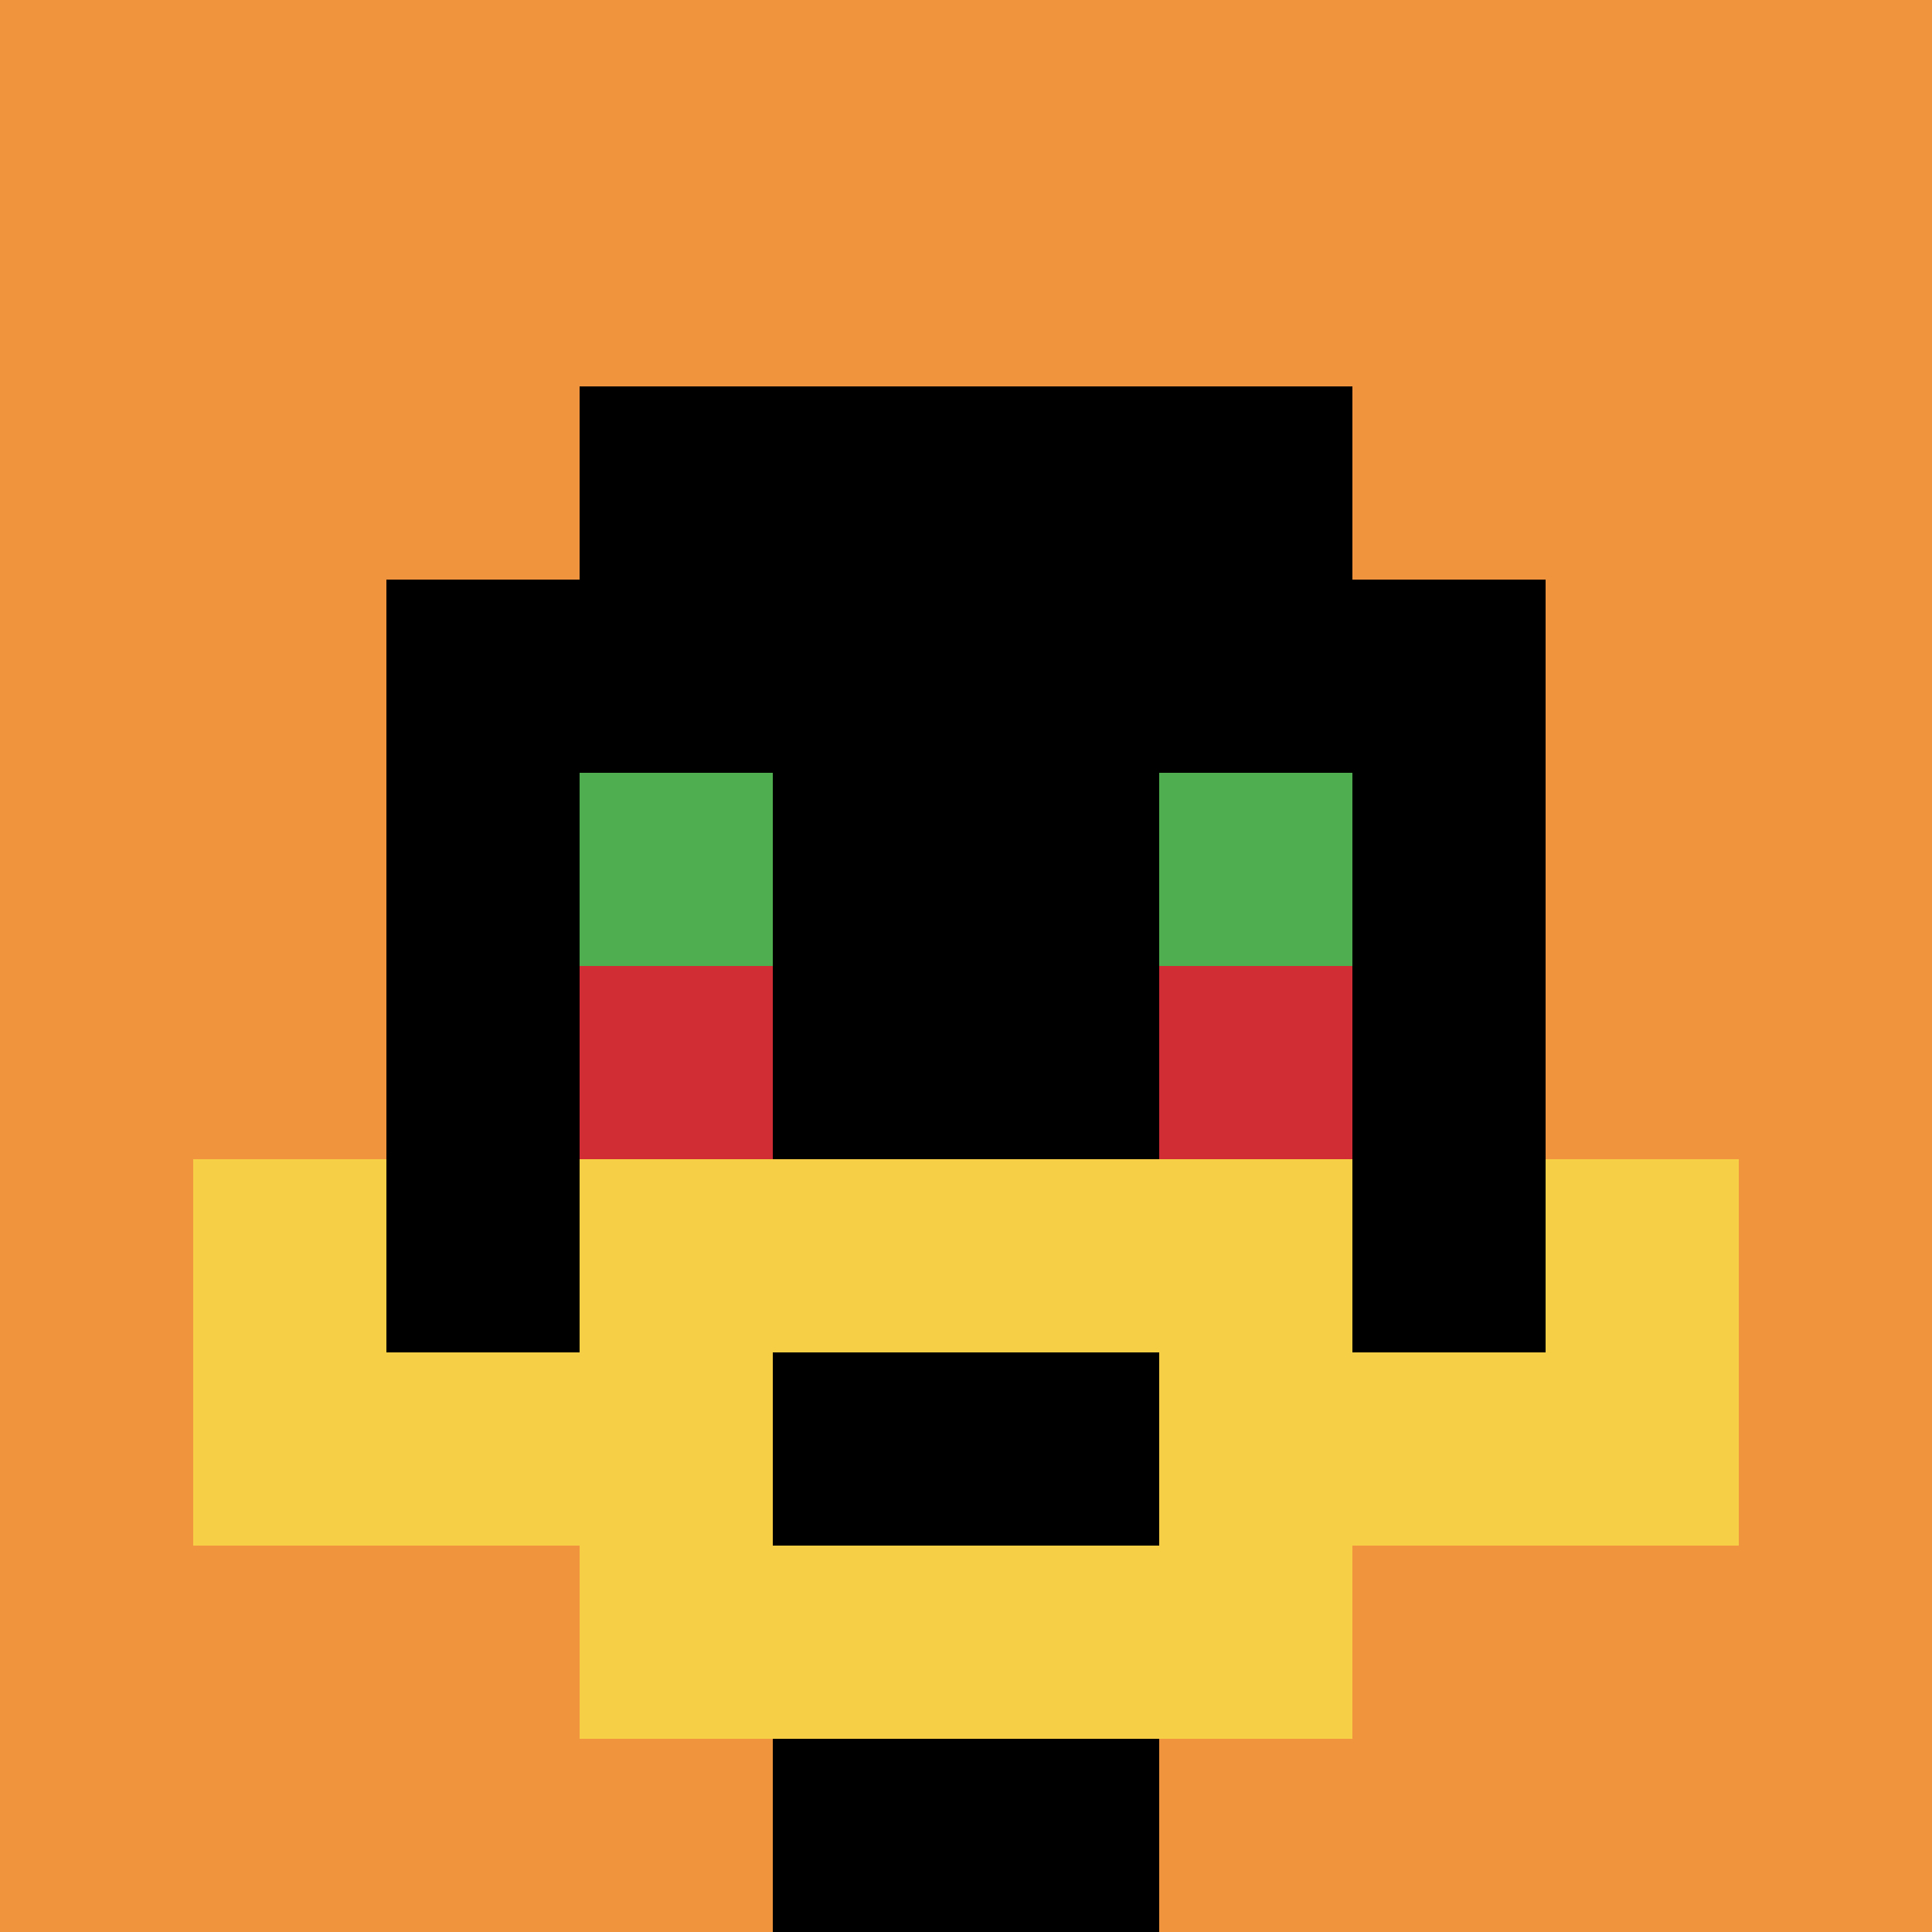 <svg xmlns="http://www.w3.org/2000/svg" version="1.1" width="734" height="734"><title>'goose-pfp-426825' by Dmitri Cherniak</title><desc>seed=426825
backgroundColor=#ffffff
padding=20
innerPadding=0
timeout=500
dimension=1
border=false
Save=function(){return n.handleSave()}
frame=25

Rendered at Wed Oct 04 2023 08:12:03 GMT+0800 (中国标准时间)
Generated in &lt;1ms
</desc><defs></defs><rect width="100%" height="100%" fill="#ffffff"></rect><g><g id="0-0"><rect x="0" y="0" height="734" width="734" fill="#F0943E"></rect><g><rect id="0-0-3-2-4-7" x="220.2" y="146.8" width="293.6" height="513.8" fill="#000000"></rect><rect id="0-0-2-3-6-5" x="146.8" y="220.2" width="440.4" height="367" fill="#000000"></rect><rect id="0-0-4-8-2-2" x="293.6" y="587.2" width="146.8" height="146.8" fill="#000000"></rect><rect id="0-0-1-7-8-1" x="73.4" y="513.8" width="587.2" height="73.4" fill="#F7CF46"></rect><rect id="0-0-3-6-4-3" x="220.2" y="440.4" width="293.6" height="220.2" fill="#F7CF46"></rect><rect id="0-0-4-7-2-1" x="293.6" y="513.8" width="146.8" height="73.4" fill="#000000"></rect><rect id="0-0-1-6-1-2" x="73.4" y="440.4" width="73.4" height="146.8" fill="#F7CF46"></rect><rect id="0-0-8-6-1-2" x="587.2" y="440.4" width="73.4" height="146.8" fill="#F7CF46"></rect><rect id="0-0-3-4-1-1" x="220.2" y="293.6" width="73.4" height="73.4" fill="#4FAE4F"></rect><rect id="0-0-6-4-1-1" x="440.4" y="293.6" width="73.4" height="73.4" fill="#4FAE4F"></rect><rect id="0-0-3-5-1-1" x="220.2" y="367" width="73.4" height="73.4" fill="#D12D35"></rect><rect id="0-0-6-5-1-1" x="440.4" y="367" width="73.4" height="73.4" fill="#D12D35"></rect></g><rect x="0" y="0" stroke="white" stroke-width="0" height="734" width="734" fill="none"></rect></g></g></svg>
